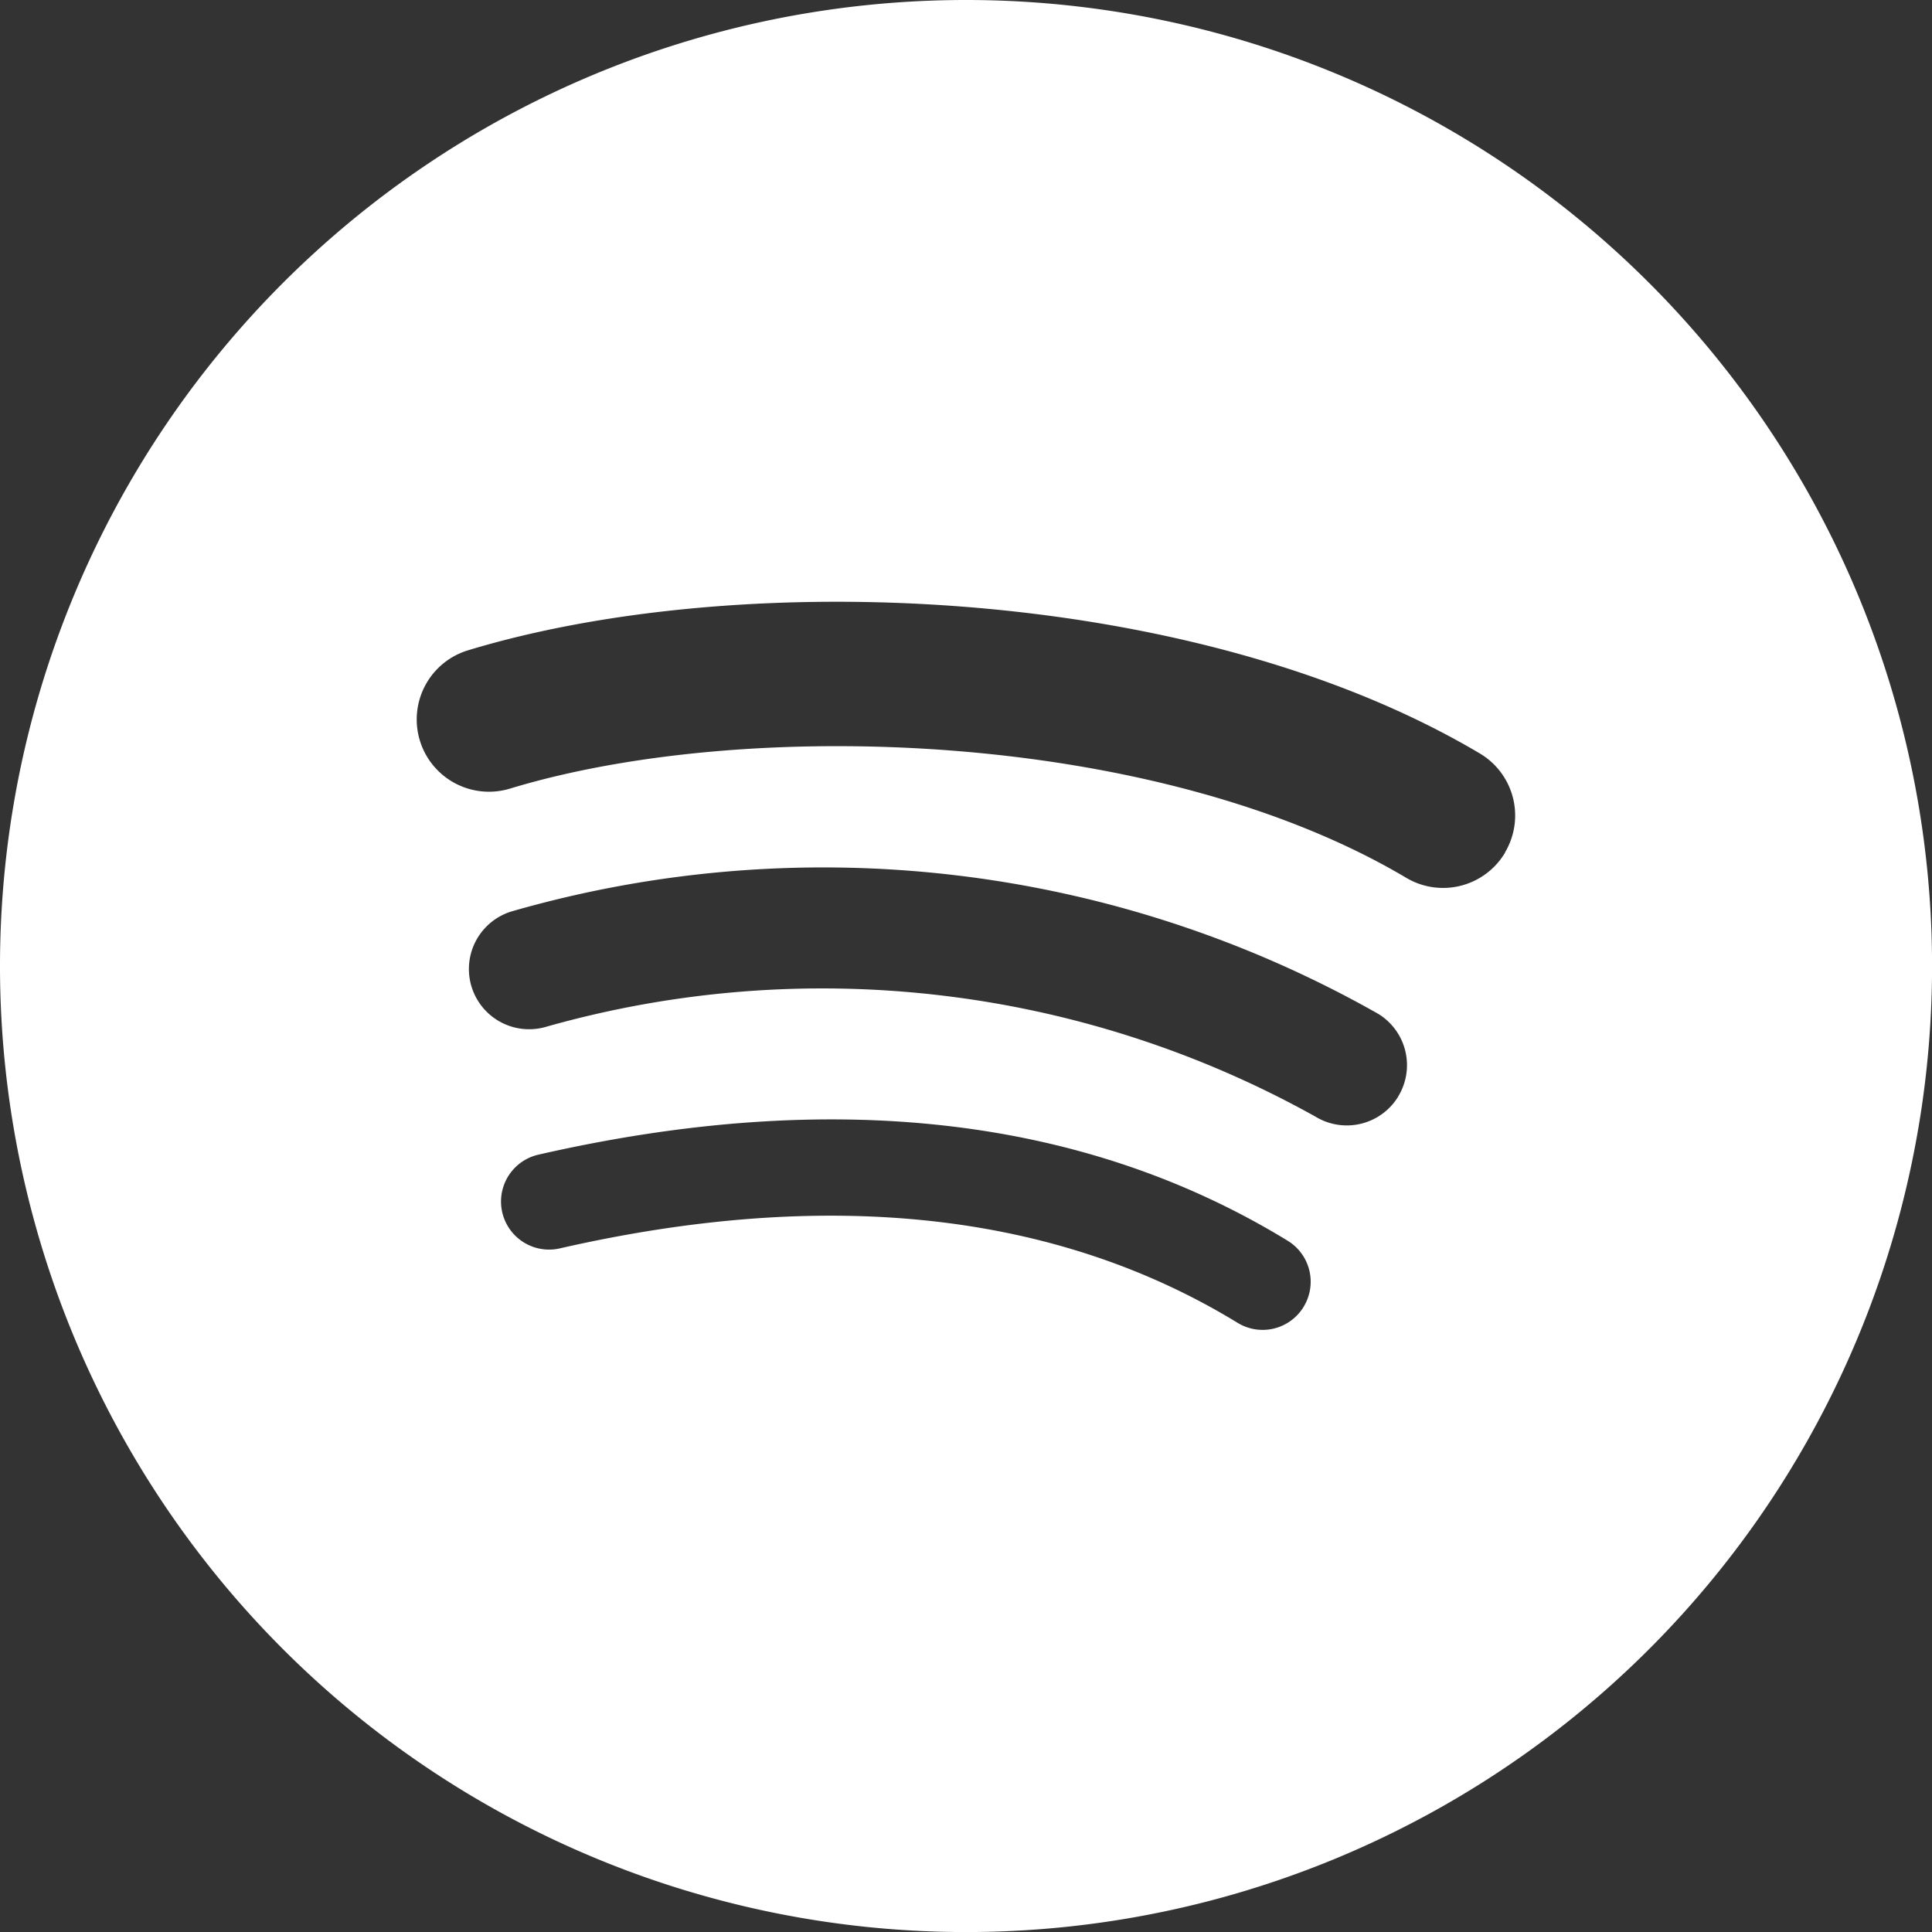 <svg xmlns="http://www.w3.org/2000/svg" width="33.521" height="33.521" viewBox="0 0 33.521 33.521">
  <rect x="0" y="0" width="33.521" height="33.521" fill="#333333" stroke="none"/>
  <path id="spotify-icon" d="M129.893,0a16.761,16.761,0,1,0,16.761,16.761A16.76,16.76,0,0,0,129.893,0m5.858,22.673a.832.832,0,0,1-1.147.278c-3.143-1.921-7.1-2.355-11.759-1.291a.834.834,0,0,1-.372-1.626c5.1-1.166,9.473-.664,13,1.493a.833.833,0,0,1,.277,1.147m1.639-3.644a1.045,1.045,0,0,1-1.435.343,17.574,17.574,0,0,0-13.339-1.56,1.043,1.043,0,1,1-.605-2,19.525,19.525,0,0,1,15.037,1.779,1.043,1.043,0,0,1,.343,1.434m1.856-4.233a1.251,1.251,0,0,1-1.716.437c-4.315-2.562-11.431-2.8-15.551-1.547a1.252,1.252,0,0,1-.726-2.4c4.729-1.436,12.588-1.158,17.555,1.79a1.252,1.252,0,0,1,.437,1.716" transform="translate(-113.132)" fill="#fff" fill-rule="evenodd"/>
</svg>
